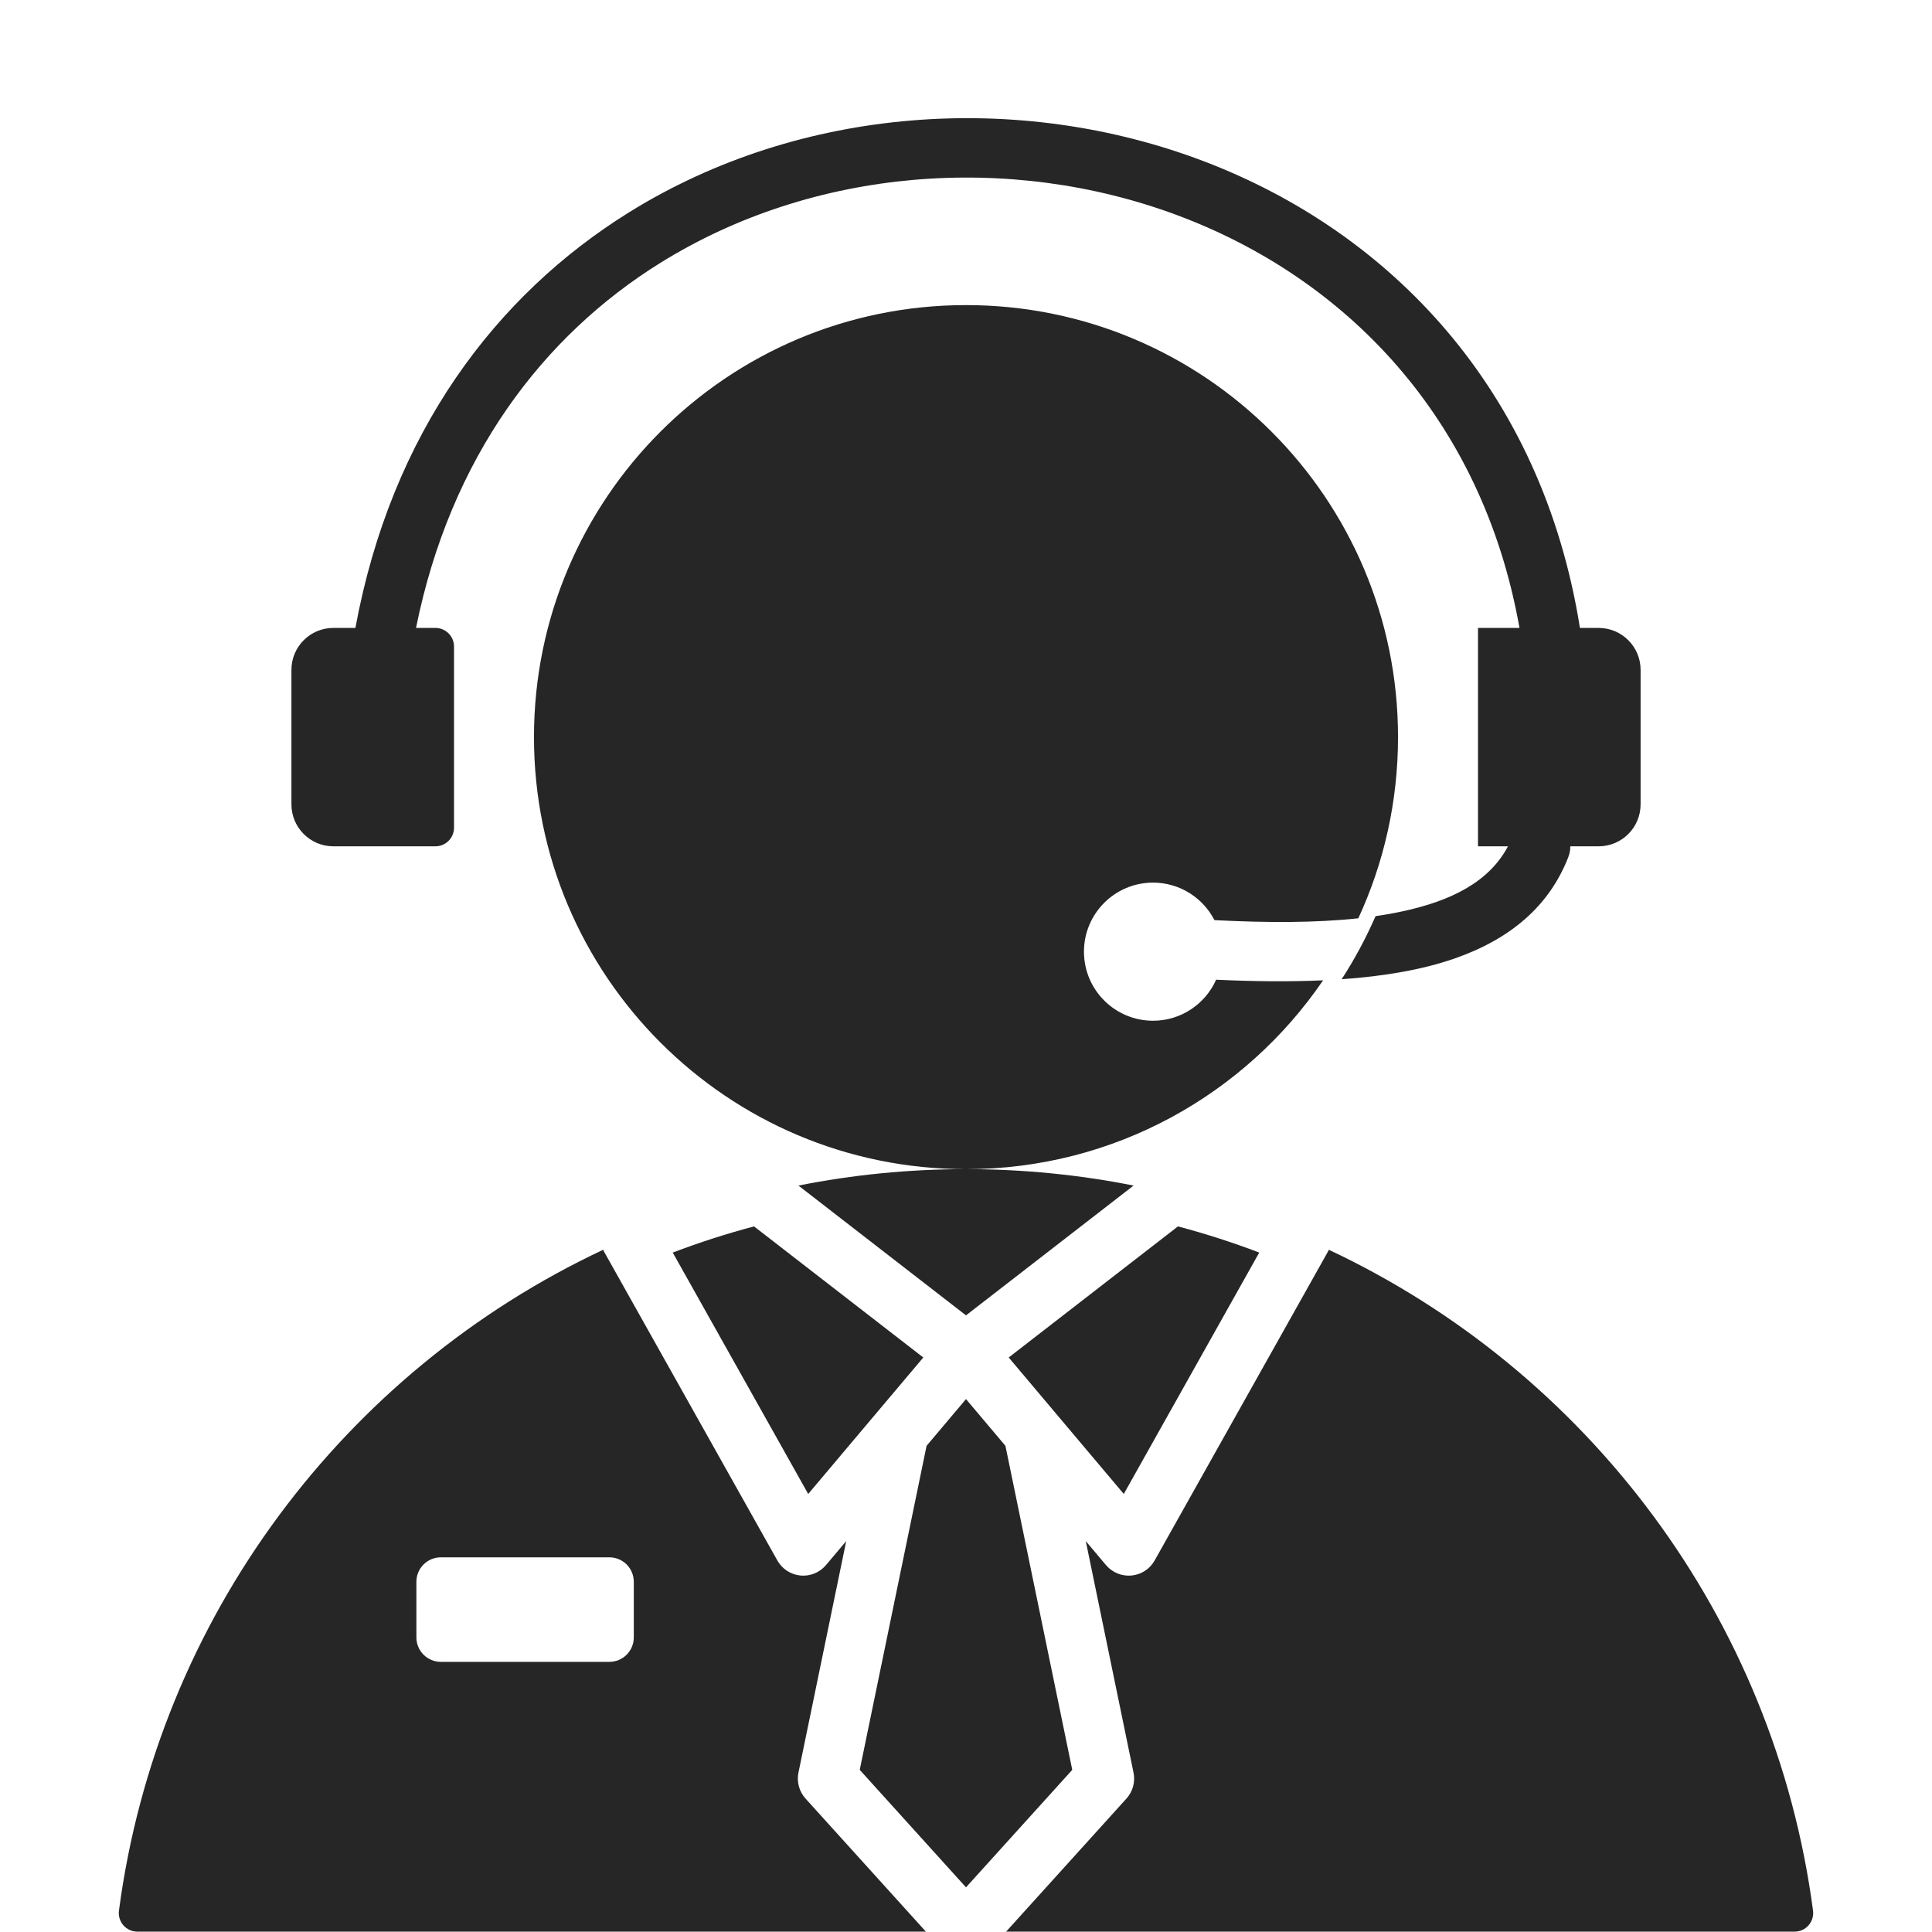 <svg xmlns="http://www.w3.org/2000/svg" xmlns:xlink="http://www.w3.org/1999/xlink" width="500" zoomAndPan="magnify" viewBox="0 0 375 375" height="500" preserveAspectRatio="xMidYMid meet" version="1.0"><path fill="#262626" d="M 187.5 226.93 C 141.188 226.926 103.645 189.387 103.645 143.074 C 103.645 96.762 141.188 59.219 187.5 59.219 C 233.812 59.219 271.355 96.762 271.355 143.074 C 271.355 155.633 268.594 167.547 263.648 178.242 C 255.34 179.137 245.906 179.121 235.727 178.598 C 233.5 174.273 228.992 171.316 223.801 171.316 C 216.402 171.316 210.395 177.32 210.395 184.719 C 210.395 192.117 216.402 198.125 223.801 198.125 C 229.262 198.125 233.965 194.852 236.051 190.16 C 243.375 190.504 250.336 190.578 256.816 190.277 C 241.719 212.402 216.305 226.93 187.5 226.93 C 198.633 226.93 209.512 228.027 220.027 230.117 L 187.5 255.312 L 154.973 230.117 C 165.488 228.027 176.367 226.93 187.5 226.93 Z M 292.695 164.27 L 286.879 164.27 L 286.879 121.879 L 294.93 121.879 C 280.328 39.609 187.699 14.066 128.242 50.98 C 105.324 65.211 87.441 88.766 80.75 121.879 L 84.516 121.879 C 85.473 121.879 86.391 122.262 87.066 122.938 C 87.742 123.613 88.125 124.531 88.125 125.488 L 88.125 160.664 C 88.125 161.617 87.742 162.535 87.066 163.211 C 86.391 163.887 85.473 164.27 84.516 164.27 L 64.711 164.27 C 60.211 164.27 56.566 160.621 56.566 156.125 L 56.566 130.023 C 56.566 125.527 60.211 121.879 64.711 121.879 L 68.984 121.879 C 75.973 83.984 96.273 57.246 122.156 41.176 C 188.398 0.047 291.906 29.125 306.664 121.879 L 310.293 121.879 C 314.789 121.879 318.438 125.527 318.438 130.023 L 318.438 156.125 C 318.438 160.621 314.789 164.27 310.293 164.27 L 304.801 164.27 C 304.801 164.965 304.676 165.676 304.406 166.363 C 300.664 175.973 293.059 182.305 282.363 186.035 C 276.105 188.219 268.703 189.484 260.418 190.07 C 262.926 186.188 265.129 182.094 267 177.82 C 268.758 177.57 270.457 177.27 272.094 176.918 C 281.648 174.883 289.016 171.207 292.695 164.27 Z M 117.07 242.582 C 117.141 242.742 117.219 242.898 117.305 243.051 L 150.883 302.887 C 151.809 304.535 153.484 305.629 155.371 305.809 C 157.254 305.984 159.105 305.23 160.324 303.781 L 164.25 299.129 L 154.98 344.062 C 154.609 345.867 155.121 347.734 156.352 349.102 L 179.719 374.934 L 26.664 374.934 C 25.629 374.934 24.645 374.488 23.957 373.711 C 23.273 372.934 22.957 371.898 23.086 370.871 C 30.605 313.938 66.996 266.105 117.07 242.582 Z M 123.02 307.023 C 123.02 305.766 122.52 304.559 121.633 303.668 C 120.742 302.777 119.535 302.277 118.273 302.277 L 85.566 302.277 C 84.309 302.277 83.102 302.777 82.211 303.668 C 81.32 304.559 80.82 305.766 80.82 307.023 L 80.82 317.816 C 80.82 319.078 81.32 320.285 82.211 321.176 C 83.102 322.066 84.309 322.566 85.566 322.566 L 118.273 322.566 C 119.535 322.566 120.742 322.066 121.633 321.176 C 122.52 320.285 123.02 319.078 123.02 317.816 Z M 195.281 374.934 L 218.645 349.102 C 219.879 347.734 220.391 345.867 220.016 344.062 L 210.75 299.129 L 214.672 303.781 C 215.895 305.23 217.746 305.984 219.629 305.809 C 221.516 305.629 223.191 304.535 224.117 302.887 L 257.691 243.051 C 257.777 242.898 257.855 242.742 257.926 242.582 C 308 266.105 344.395 313.938 351.91 370.871 C 352.039 371.898 351.723 372.93 351.039 373.707 C 350.355 374.484 349.371 374.93 348.336 374.93 C 323.699 374.934 195.281 374.934 195.281 374.934 Z M 179.848 280.633 L 187.5 271.562 L 195.152 280.633 L 208.125 343.527 L 187.5 366.332 C 187.5 366.332 166.875 343.527 166.875 343.527 Z M 170.113 274.273 C 170.09 274.305 170.066 274.332 170.039 274.359 L 156.871 289.977 C 156.871 289.977 130.578 243.125 130.578 243.125 C 135.719 241.168 140.98 239.469 146.355 238.043 L 179.211 263.488 Z M 204.957 274.363 C 204.934 274.332 204.91 274.305 204.887 274.277 L 195.789 263.488 L 228.641 238.043 C 234.016 239.469 239.281 241.168 244.418 243.121 C 244.418 243.121 218.125 289.977 218.125 289.977 Z M 204.957 274.363 " fill-opacity="1" fill-rule="evenodd"/></svg>